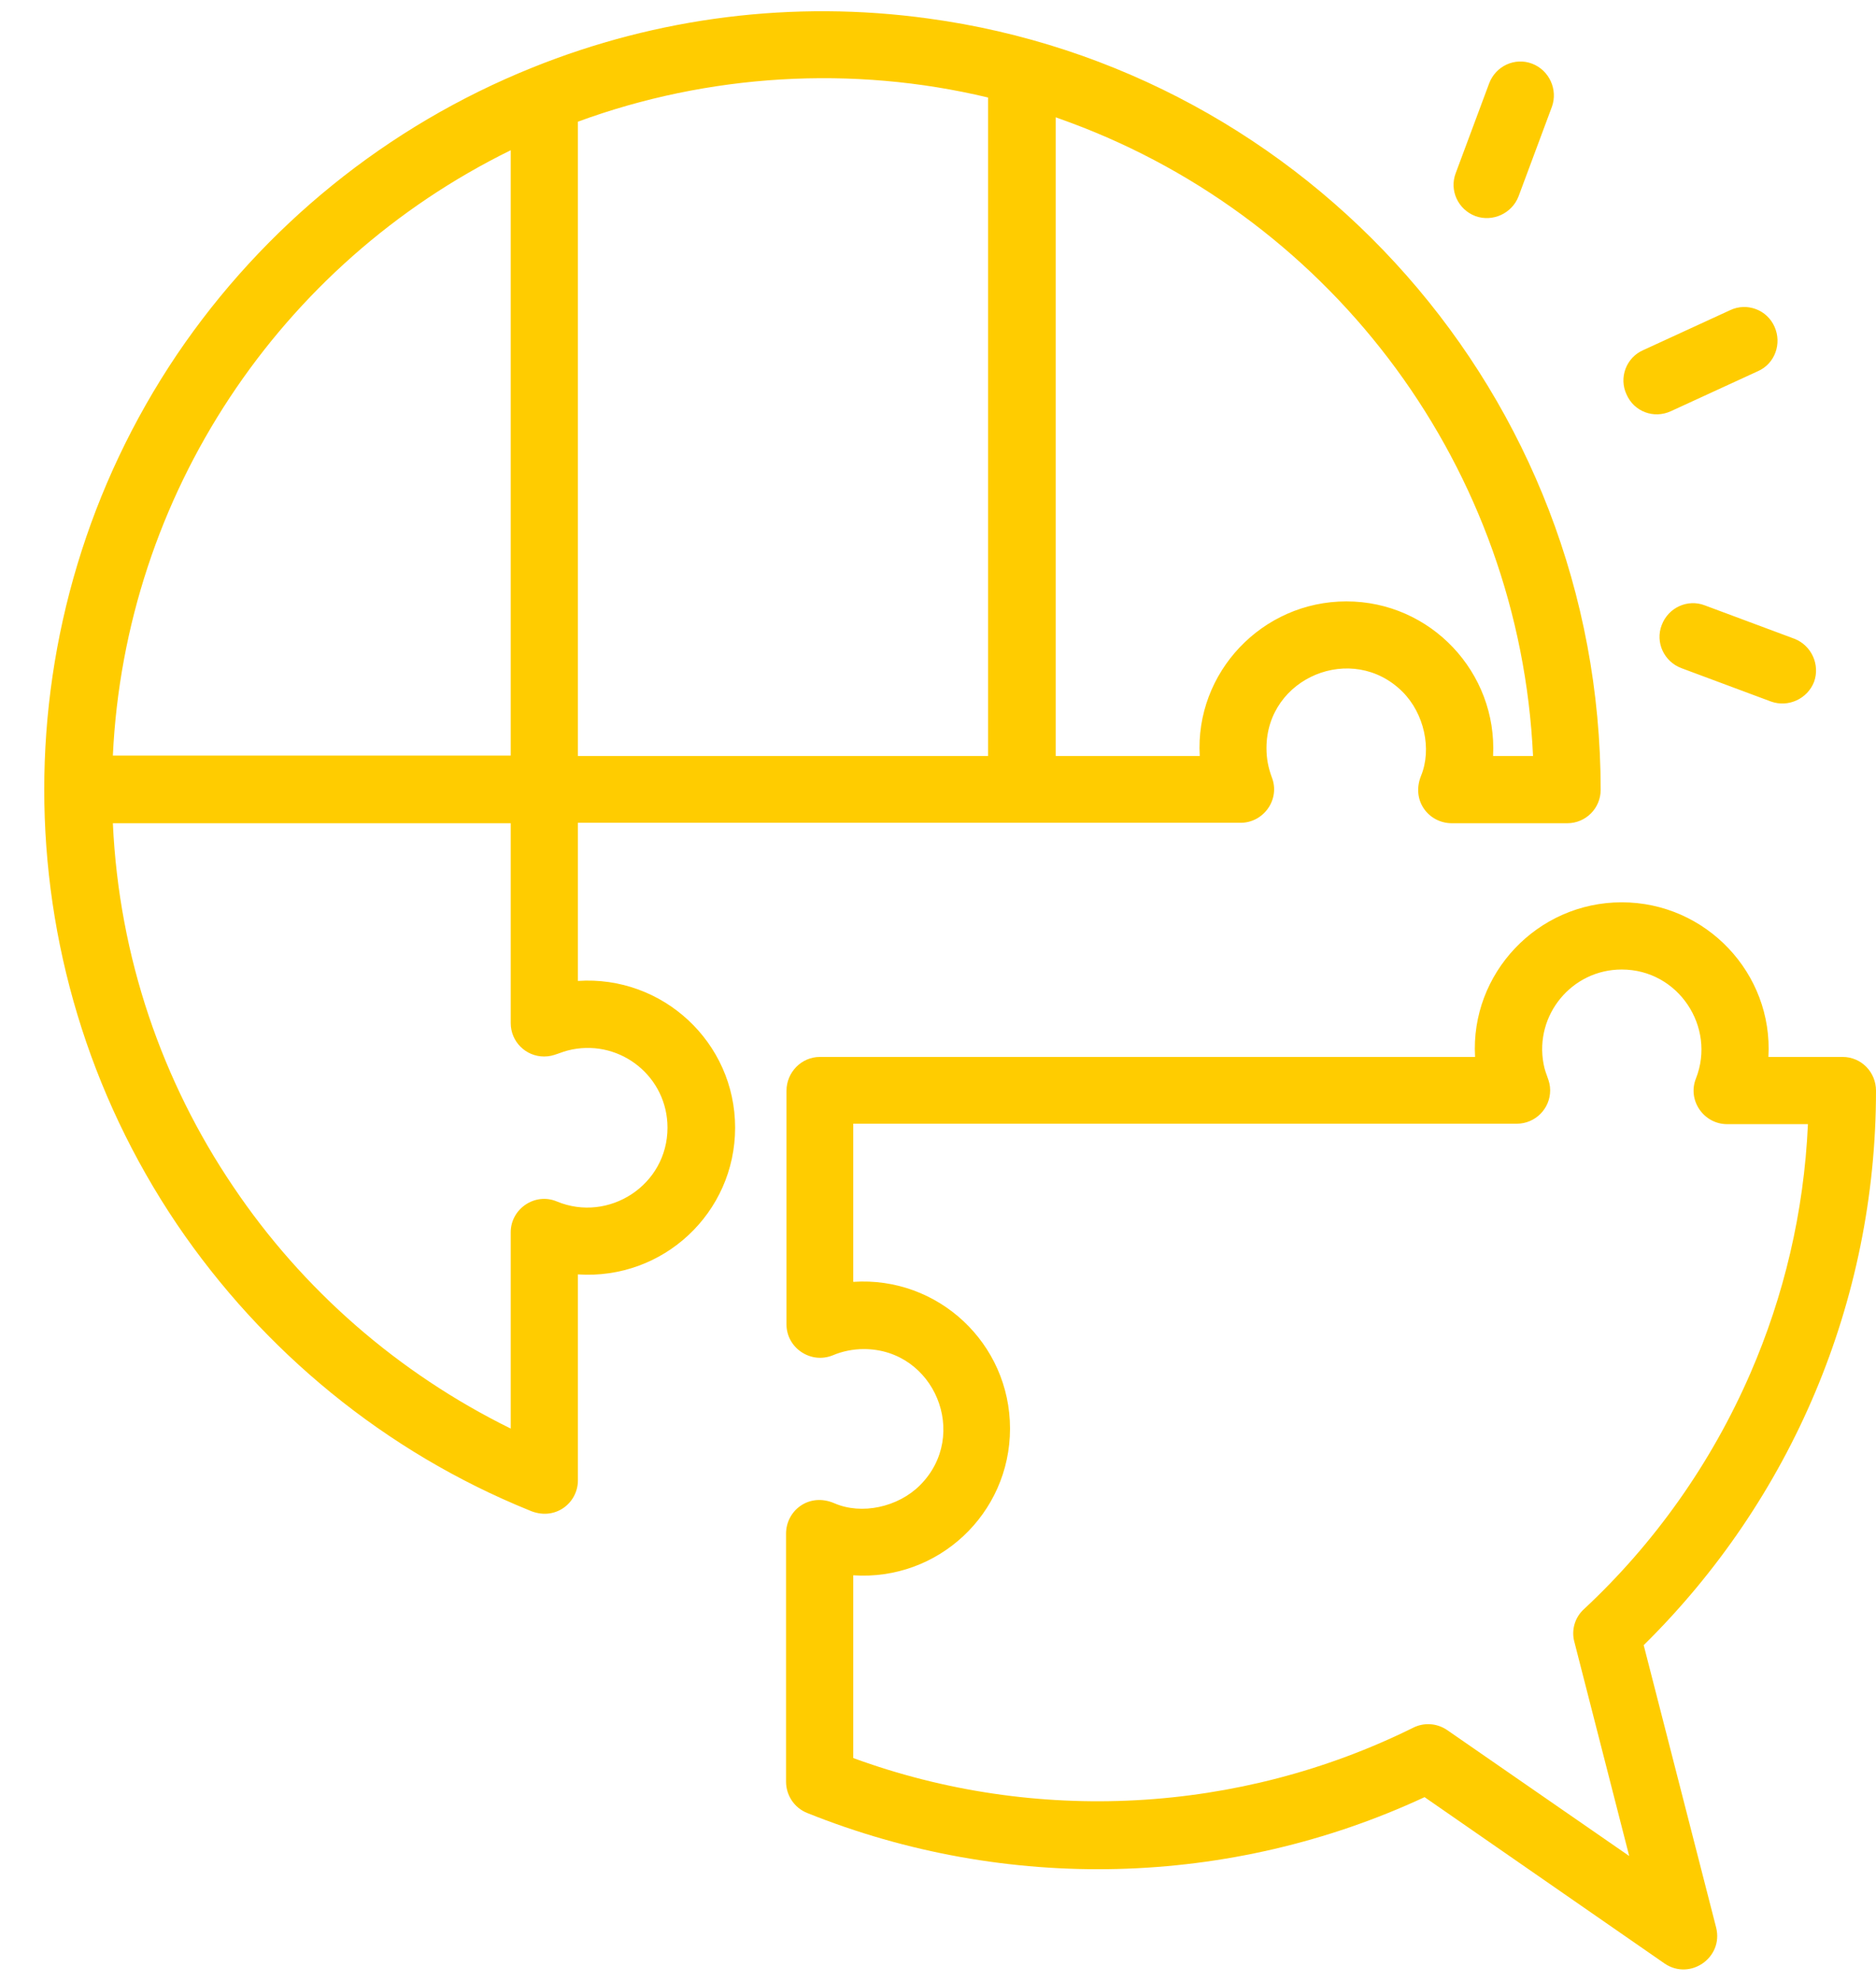 <?xml version="1.0" encoding="UTF-8" standalone="no"?><svg xmlns="http://www.w3.org/2000/svg" xmlns:xlink="http://www.w3.org/1999/xlink" fill="#ffcc00" height="450.9" preserveAspectRatio="xMidYMid meet" version="1" viewBox="31.3 24.6 427.2 450.9" width="427.2" zoomAndPan="magnify"><g id="change1_1"><path d="M439.9,170c3.9,1.5,5.9,5.9,4.5,9.8c-1.5,3.9-5.9,5.9-9.8,4.5l-20.4-7.6c-4-1.5-6-5.9-4.5-9.8c1.5-4,5.9-6,9.8-4.5 L439.9,170z M370.4,43.6c1.5-4,5.9-6,9.8-4.5c3.9,1.5,5.9,5.9,4.5,9.8l-7.6,20.4c-1.5,3.9-5.9,5.9-9.8,4.5c-4-1.5-6-5.9-4.5-9.8 L370.4,43.6z M425.3,95.2c3.8-1.8,8.4-0.1,10.1,3.8c1.7,3.8,0.1,8.4-3.8,10.1l-19.8,9.1c-3.9,1.8-8.4,0.1-10.1-3.8 c-1.8-3.8-0.1-8.4,3.8-10.1L425.3,95.2z M152.5,40C181,28.5,212,24.6,242.6,28.8c86.5,11.7,153.2,85.9,153.2,175.6 c0,4.2-3.4,7.6-7.6,7.6h-26.3c-5.2,0-9.3-5.1-7-10.8c2.5-6.1,0.7-14.2-4.2-19.1c-11.4-11.4-31-3.3-31,12.8c0,2.4,0.4,4.4,1.2,6.6 c2,5-1.8,10.4-7.1,10.4v0H162.9v36c19.3-1.3,35.8,14,35.8,33.4c0,19.4-16.4,34.7-35.8,33.4v46.9c0,5.2-5.3,9.4-11.1,6.8 c-32.8-13.3-60.6-36.2-80.2-65.1c-40.3-59.7-40.3-138.2,0-198C91.3,76.2,119.4,53.3,152.5,40L152.5,40z M256.3,46.8 c-30.9-7.4-63.7-5.4-93.4,5.5v144.4h93.4V46.8z M275,52.5c-1.1-0.4-2.2-0.8-3.3-1.2v145.4h32.8c-1.1-19,14.2-35.2,33.4-35.2 c19.2,0,34.4,16.2,33.4,35.2h9.1C377.4,131.5,335.4,74.9,275,52.5L275,52.5z M147.6,196.6V58.8C95,84.6,59.8,137.2,57,196.6H147.6z M84.4,294.7c15.8,23.5,37.6,42.5,63.2,55.1v-44.7h0c0-5.3,5.5-9.1,10.5-7c11.8,4.9,25.2-3.7,25.2-16.8c0-11.5-10.5-20-21.7-17.8 c-3,0.6-4,1.6-6.4,1.6c-4.2,0-7.6-3.4-7.6-7.6V212H57C58.4,242.6,68.3,270.9,84.4,294.7L84.4,294.7z M458.5,272.9 c0,47.9-19.3,93.1-52.9,126.2l16.5,64.3c1.7,6.8-5.9,12.1-11.7,8.2l0,0l-54.7-37.9c-44.3,20.6-95.3,21.8-140.6,3.6 c-3-1.2-4.8-4.1-4.8-7.1l0,0v-56.5c0-5.2,5.2-9.4,11-6.9c6.2,2.7,14.5,0.9,19.5-4.1c11.4-11.4,3.3-31-12.8-31c-2.4,0-4.9,0.5-7,1.4 c-5.1,2.1-10.6-1.7-10.6-7l0,0v-53.2c0-4.2,3.4-7.7,7.6-7.7h149.2c-1.1-19,14.2-35.2,33.4-35.2c19.2,0,34.5,16.2,33.4,35.2h16.9 C455.1,265.2,458.5,268.6,458.5,272.9L458.5,272.9z M429.9,337.2c7.6-17.5,12.2-36.6,13.1-56.7h-18.4v0c-5.3,0-9.1-5.4-7.1-10.4 c4.6-11.7-4-24.8-16.9-24.8c-11.4,0-19.9,10.4-17.8,21.5c0.5,2.7,1.5,3.7,1.5,6c0,4.2-3.4,7.6-7.6,7.6H225.6v36 c19.3-1.3,35.7,14,35.7,33.4c0,19.4-16.4,34.7-35.7,33.4v41.6c41.5,15.2,87.9,12.7,127.5-6.9v0c2.4-1.2,5.3-1.1,7.7,0.5l41.5,28.7 l-12.5-48.8l0,0c-0.7-2.6,0.1-5.5,2.2-7.4C408,376,421,357.7,429.9,337.2L429.9,337.2z"/></g></svg>
